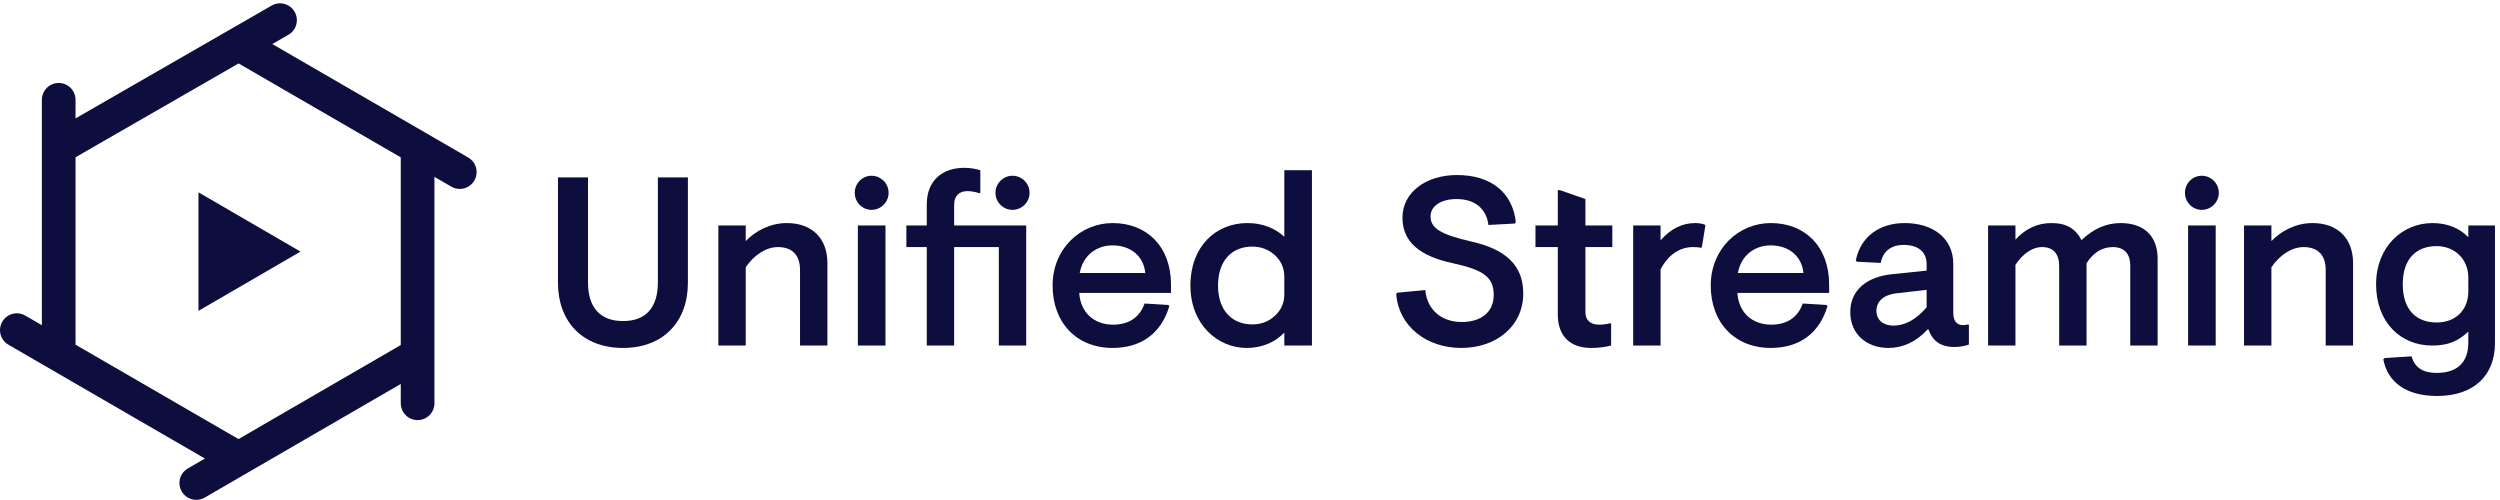 <?xml version="1.0" encoding="UTF-8" standalone="no"?>
<!DOCTYPE svg PUBLIC "-//W3C//DTD SVG 1.1//EN" "http://www.w3.org/Graphics/SVG/1.1/DTD/svg11.dtd">
<svg width="100%" height="100%" viewBox="0 0 2230 446" version="1.1" xmlns="http://www.w3.org/2000/svg" xmlns:xlink="http://www.w3.org/1999/xlink" xml:space="preserve" xmlns:serif="http://www.serif.com/" style="fill-rule:evenodd;clip-rule:evenodd;stroke-linejoin:round;stroke-miterlimit:2;">
    <g transform="matrix(4.167,0,0,4.167,0,0)">
        <path d="M125.868,60.448C125.868,65.795 128.438,68.724 133.374,68.724C138.309,68.724 140.827,65.795 140.827,60.448L140.827,37.981L147.254,37.981L147.254,60.551C147.254,68.828 142.011,74.482 133.374,74.482C124.685,74.482 119.441,68.828 119.441,60.551L119.441,37.981L125.868,37.981L125.868,60.448Z" style="fill:rgb(14,14,62);fill-rule:nonzero;"/>
        <path d="M159.636,51.605C161.744,49.394 164.932,47.749 168.427,47.749C173.928,47.749 177.115,51.142 177.115,56.283L177.115,73.968L171.255,73.968L171.255,57.774C171.255,54.638 169.609,52.891 166.525,52.891C163.903,52.891 161.332,54.69 159.636,57.209L159.636,73.968L153.775,73.968L153.775,48.263L159.636,48.263L159.636,51.605Z" style="fill:rgb(14,14,62);fill-rule:nonzero;"/>
        <path d="M189.55,73.968L183.637,73.968L183.637,48.263L189.55,48.263L189.55,73.968ZM190.217,41.272C190.217,43.277 188.572,44.922 186.567,44.922C184.563,44.922 182.969,43.277 182.969,41.272C182.969,39.267 184.563,37.622 186.567,37.622C188.572,37.622 190.217,39.267 190.217,41.272Z" style="fill:rgb(14,14,62);fill-rule:nonzero;"/>
        <path d="M220.392,41.272C220.392,43.277 218.747,44.922 216.743,44.922C214.737,44.922 213.092,43.277 213.092,41.272C213.092,39.267 214.737,37.622 216.743,37.622C218.747,37.622 220.392,39.267 220.392,41.272ZM198.389,52.891L194.018,52.891L194.018,48.263L198.389,48.263L198.389,43.739C198.389,38.547 201.833,35.925 206.409,35.925C207.539,35.925 208.671,36.079 209.853,36.44L209.853,41.272L209.699,41.375C208.773,41.066 207.899,40.912 207.077,40.912C205.381,40.912 204.249,41.888 204.249,43.791L204.249,48.263L219.672,48.263L219.672,73.968L213.812,73.968L213.812,52.891L204.249,52.891L204.249,73.968L198.389,73.968L198.389,52.891Z" style="fill:rgb(14,14,62);fill-rule:nonzero;"/>
        <path d="M245.165,58.442C244.806,54.74 241.927,52.53 238.174,52.53C234.626,52.53 231.799,54.74 231.13,58.442L245.165,58.442ZM231.027,62.71C231.284,66.875 234.163,69.496 238.276,69.496C241.772,69.496 244.034,67.8 245.011,64.971L250.101,65.28L250.307,65.537C248.61,71.295 244.343,74.482 238.174,74.482C230.462,74.482 225.321,69.085 225.321,61.116C225.321,53.25 231.284,47.749 238.174,47.749C245.473,47.749 250.666,52.736 250.666,60.91L250.666,62.71L231.027,62.71Z" style="fill:rgb(14,14,62);fill-rule:nonzero;"/>
        <path d="M268.088,69.444C269.991,69.444 271.583,68.828 272.92,67.593C274.257,66.36 274.925,64.818 274.925,63.018L274.925,59.264C274.925,57.415 274.257,55.872 272.92,54.638C271.583,53.405 269.939,52.787 268.036,52.787C263.769,52.787 260.736,55.718 260.736,61.116C260.736,66.513 263.769,69.444 268.088,69.444ZM280.837,73.968L274.925,73.968L274.925,71.192C273.125,73.094 270.402,74.482 266.854,74.482C260.633,74.482 254.824,69.444 254.824,61.116C254.824,52.684 260.324,47.749 267.008,47.749C270.246,47.749 272.92,48.829 274.925,50.679L274.925,36.44L280.837,36.44L280.837,73.968Z" style="fill:rgb(14,14,62);fill-rule:nonzero;"/>
        <path d="M314.967,51.708C322.319,53.353 326.072,56.797 326.072,62.812C326.072,69.855 320.262,74.482 312.808,74.482C305.353,74.482 299.39,69.855 298.876,62.916L299.081,62.658L305.097,62.092C305.508,66.411 308.643,68.93 312.911,68.93C316.972,68.93 319.748,66.875 319.748,63.173C319.748,59.316 317.589,57.774 310.957,56.335C304.223,54.896 300.213,51.965 300.213,46.618C300.213,41.117 305.302,37.467 311.883,37.467C319.286,37.467 323.81,41.323 324.479,47.544L324.272,47.852L318.618,48.16C318.155,44.613 315.687,42.609 311.78,42.609C308.49,42.609 306.227,44.099 306.227,46.31C306.227,48.932 308.541,50.217 314.967,51.708Z" style="fill:rgb(14,14,62);fill-rule:nonzero;"/>
        <path d="M339.379,48.263L345.137,48.263L345.137,52.891L339.379,52.891L339.379,66.823C339.379,68.519 340.408,69.496 342.31,69.496C343.08,69.496 343.904,69.392 344.726,69.187L344.88,69.291L344.88,73.968C343.493,74.328 342.053,74.482 340.562,74.482C336.193,74.482 333.467,72.014 333.467,67.337L333.467,52.891L328.686,52.891L328.686,48.263L333.467,48.263L333.467,40.706L333.929,40.706L339.379,42.609L339.379,48.263Z" style="fill:rgb(14,14,62);fill-rule:nonzero;"/>
        <path d="M355.466,51.45C357.625,48.983 360.093,47.749 362.869,47.749C363.794,47.749 364.514,47.904 365.08,48.16L364.309,52.891L364.103,53.045C363.692,52.942 363.126,52.891 362.407,52.891C359.528,52.891 357.06,54.587 355.466,57.672L355.466,73.968L349.606,73.968L349.606,48.263L355.466,48.263L355.466,51.45Z" style="fill:rgb(14,14,62);fill-rule:nonzero;"/>
        <path d="M386.052,58.442C385.692,54.74 382.813,52.53 379.06,52.53C375.513,52.53 372.685,54.74 372.017,58.442L386.052,58.442ZM371.913,62.71C372.17,66.875 375.05,69.496 379.162,69.496C382.659,69.496 384.92,67.8 385.897,64.971L390.988,65.28L391.193,65.537C389.496,71.295 385.229,74.482 379.06,74.482C371.348,74.482 366.207,69.085 366.207,61.116C366.207,53.25 372.17,47.749 379.06,47.749C386.36,47.749 391.552,52.736 391.552,60.91L391.552,62.71L371.913,62.71Z" style="fill:rgb(14,14,62);fill-rule:nonzero;"/>
        <path d="M412.418,65.795L412.418,62.042L405.735,62.812C403.114,63.173 401.673,64.611 401.673,66.513C401.673,68.57 403.216,69.702 405.324,69.702C407.791,69.702 410.157,68.416 412.418,65.795ZM396.071,66.823C396.071,62.092 399.618,59.264 404.964,58.699L412.418,57.928L412.418,56.541C412.418,53.867 410.568,52.428 407.483,52.428C404.862,52.428 403.063,53.764 402.6,56.283L397.509,56.026L397.253,55.82C398.23,50.628 402.394,47.749 407.689,47.749C413.91,47.749 418.125,51.091 418.125,56.489L418.125,67.028C418.125,68.674 418.896,69.598 420.181,69.598C420.491,69.598 420.85,69.547 421.313,69.444L421.467,69.547L421.467,73.762C420.439,74.123 419.359,74.277 418.228,74.277C415.76,74.277 413.704,73.197 412.829,70.524L412.624,70.524C410.208,73.146 407.38,74.482 404.245,74.482C399.566,74.482 396.071,71.501 396.071,66.823Z" style="fill:rgb(14,14,62);fill-rule:nonzero;"/>
        <path d="M431.434,51.296C433.593,48.932 436.164,47.749 439.146,47.749C442.384,47.749 444.338,48.983 445.573,51.4C448.091,48.983 450.868,47.749 453.953,47.749C459.093,47.749 461.869,50.679 461.869,55.358L461.869,73.968L456.007,73.968L456.007,56.848C456.007,54.381 454.776,52.891 452.256,52.891C450.044,52.891 448.143,54.021 446.652,56.335L446.652,73.968L440.791,73.968L440.791,56.952C440.791,54.432 439.609,52.891 437.141,52.891C434.931,52.891 432.925,54.432 431.434,56.695L431.434,73.968L425.574,73.968L425.574,48.263L431.434,48.263L431.434,51.296Z" style="fill:rgb(14,14,62);fill-rule:nonzero;"/>
        <path d="M474.3,73.968L468.389,73.968L468.389,48.263L474.3,48.263L474.3,73.968ZM474.969,41.272C474.969,43.277 473.325,44.922 471.32,44.922C469.313,44.922 467.719,43.277 467.719,41.272C467.719,39.267 469.313,37.622 471.32,37.622C473.325,37.622 474.969,39.267 474.969,41.272Z" style="fill:rgb(14,14,62);fill-rule:nonzero;"/>
        <path d="M486.225,51.605C488.333,49.394 491.521,47.749 495.015,47.749C500.517,47.749 503.703,51.142 503.703,56.283L503.703,73.968L497.844,73.968L497.844,57.774C497.844,54.638 496.2,52.891 493.114,52.891C490.492,52.891 487.922,54.69 486.225,57.209L486.225,73.968L480.365,73.968L480.365,48.263L486.225,48.263L486.225,51.605Z" style="fill:rgb(14,14,62);fill-rule:nonzero;"/>
        <path d="M528.375,59.42C528.375,55.461 525.445,52.684 521.588,52.684C517.32,52.684 514.34,55.306 514.34,60.859C514.34,66.411 517.32,69.033 521.588,69.033C525.702,69.033 528.375,66.308 528.375,62.401L528.375,59.42ZM534.082,73.403C534.082,80.446 529.506,84.764 521.692,84.764C514.853,84.764 511.05,81.629 510.176,76.899L510.484,76.641L516.242,76.282C516.86,78.646 518.658,79.829 521.588,79.829C526.268,79.829 528.375,77.31 528.375,73.351L528.375,70.987C526.164,73.044 524.056,73.968 520.612,73.968C513.877,73.968 508.634,68.981 508.634,60.859C508.634,52.839 514.237,47.749 520.714,47.749C524.056,47.749 526.679,48.983 528.375,50.782L528.375,48.263L534.082,48.263L534.082,73.403Z" style="fill:rgb(14,14,62);fill-rule:nonzero;"/>
        <path d="M42.486,66.542L64.324,53.859L42.486,41.172L42.486,66.542Z" style="fill:rgb(14,14,62);fill-rule:nonzero;"/>
        <path d="M85.789,73.857L51.056,93.99L16.171,73.785L16.171,33.662L51.074,13.58L85.789,33.687L85.789,73.857ZM100.227,33.717L58.29,9.428L61.74,7.443C63.465,6.45 64.059,4.247 63.066,2.521C62.074,0.796 59.87,0.201 58.144,1.195L16.171,25.344L16.171,21.367C16.171,19.376 14.558,17.762 12.567,17.762C10.576,17.762 8.962,19.376 8.962,21.367L8.962,69.609L5.411,67.552C3.689,66.555 1.483,67.143 0.486,68.866C-0.511,70.589 0.076,72.794 1.798,73.792L43.866,98.157L40.211,100.276C38.488,101.274 37.901,103.48 38.9,105.202C39.568,106.356 40.778,106.999 42.022,106.999C42.635,106.999 43.257,106.843 43.826,106.513L85.789,82.19L85.789,86.325C85.789,88.316 87.403,89.93 89.394,89.93C91.385,89.93 92.998,88.316 92.998,86.325L92.998,37.863L96.613,39.956C97.182,40.285 97.803,40.442 98.416,40.442C99.66,40.442 100.871,39.797 101.539,38.643C102.537,36.921 101.95,34.715 100.227,33.717Z" style="fill:rgb(14,14,62);fill-rule:nonzero;"/>
    </g>
</svg>
